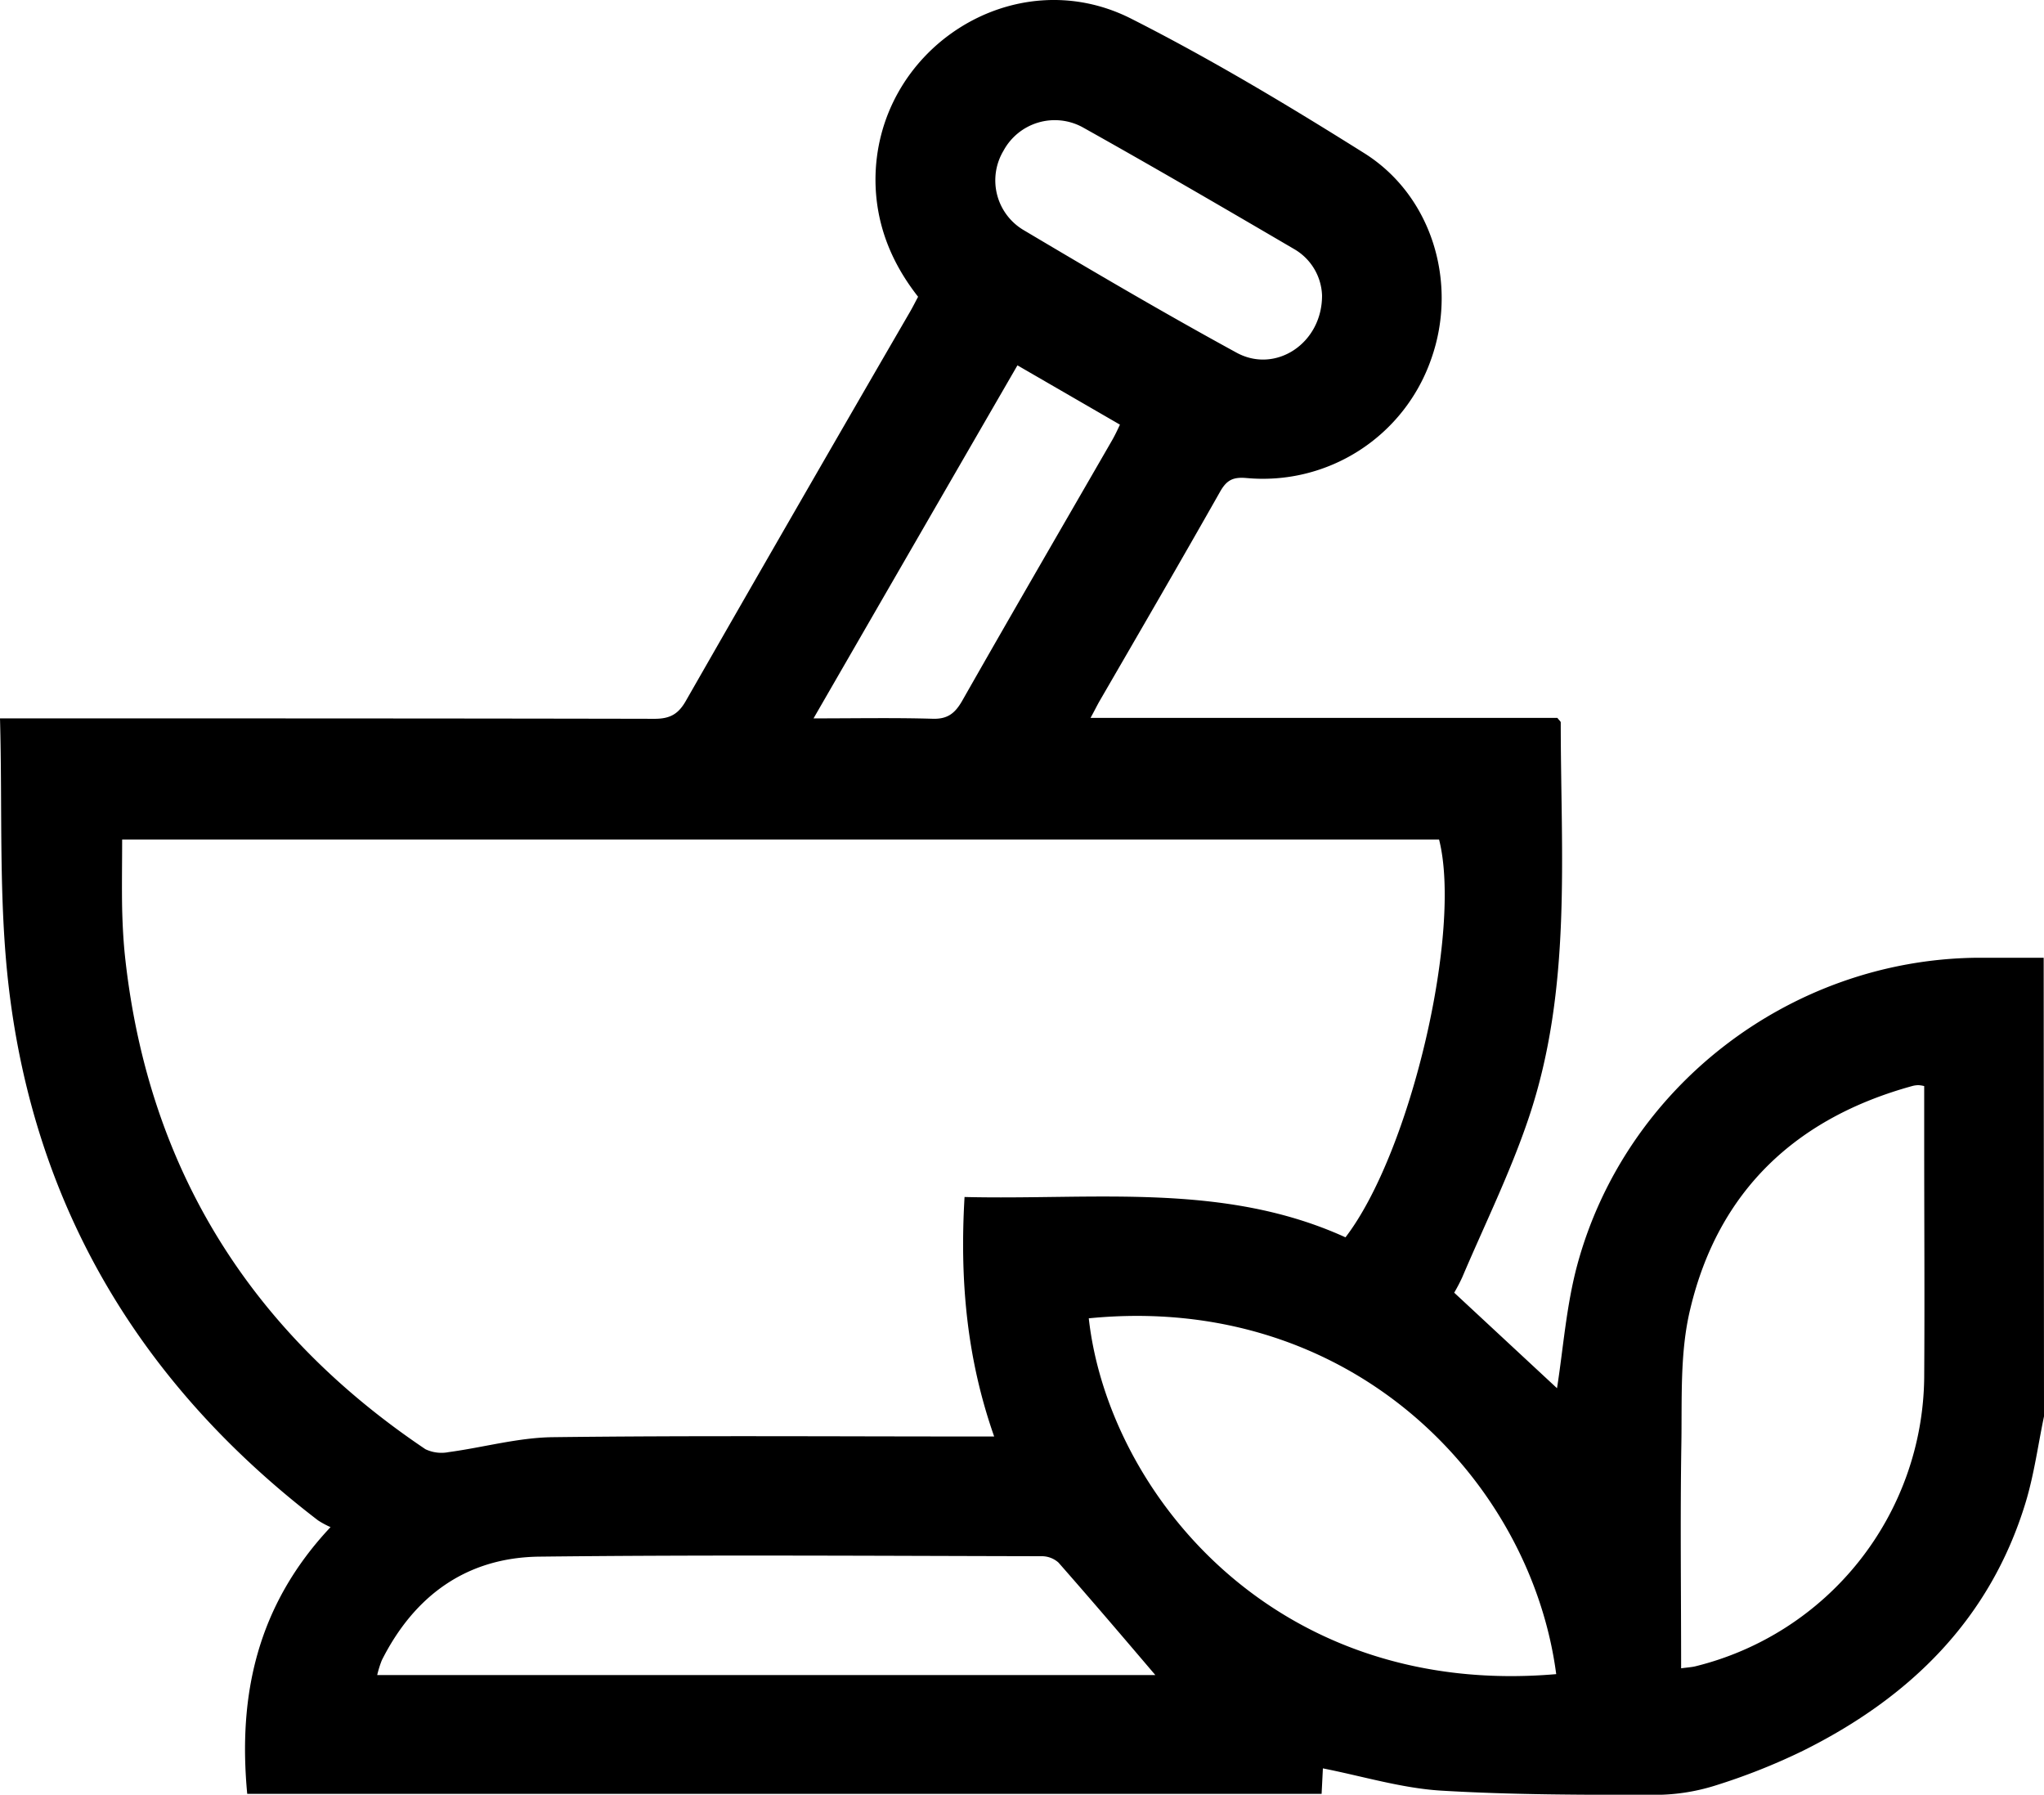 <svg xmlns="http://www.w3.org/2000/svg" viewBox="0 0 383.71 336.85"><g id="Layer_2" data-name="Layer 2"><g id="Layer_1-2" data-name="Layer 1"><path d="M383.71,265.83c-1.11,5.33-1.84,10.78-3.4,16-6.66,22.06-21.75,36.78-41.88,46.78a117.6,117.6,0,0,1-16.65,6.58,37.87,37.87,0,0,1-11.35,1.68c-13.33,0-26.7,0-40-.8-7.38-.47-14.63-2.7-22.09-4.17-.06,1.31-.15,2.91-.24,4.78H46.41c-1.74-18.44,1.79-35.32,15.64-50.06a16.48,16.48,0,0,1-2.34-1.26C26.59,260,6.56,226.84,1.66,185.4-.29,168.89.48,152.06,0,134.83H5c39.29,0,78.59,0,117.88.08,3.06,0,4.58-1,6-3.59q20.9-36.51,42-72.88c.49-.85.93-1.74,1.47-2.74-5-6.37-7.91-13.52-8-21.69-.16-24.77,26-41.69,48.05-30.48,15,7.6,29.45,16.27,43.69,25.21,12.76,8,17.63,24.4,12.59,38.62A33.44,33.44,0,0,1,234,89.72c-2.53-.22-3.72.38-4.95,2.55-7.43,13.12-15,26.14-22.57,39.2-.54.93-1,1.9-1.76,3.27h87.64c.35.47.63.66.63.86,0,24.89,2.14,50-6,74.18-3.43,10.22-8.26,20-12.48,29.93a32.68,32.68,0,0,1-1.52,2.91l19.3,17.93c1.16-7.34,1.73-15.44,3.8-23.13,9.08-33.55,40.05-57.21,74.83-57.66,4.24,0,8.49,0,12.73,0Zm-131.13-33.6c12.27-16,21.92-57.52,17.57-74.66H22.93c0,4.52-.08,8.75,0,13,.08,3.23.25,6.48.62,9.69C28,219.59,47.14,250,79.87,272a7,7,0,0,0,4.37.54c6.51-.88,13-2.71,19.49-2.8,26.18-.32,52.37-.13,78.55-.13h4.35c-5.23-14.86-6.46-29.61-5.56-44.95C205.33,225.26,229.73,221.82,252.58,232.23Zm63,80.89c1.24-.17,2-.21,2.7-.38a56.45,56.45,0,0,0,42.94-54.07c.1-14.83,0-29.65,0-44.48V203.84a6.21,6.21,0,0,0-1.05-.17,4.63,4.63,0,0,0-1.11.14c-21.89,6-36.47,19.69-41.75,41.85-2,8.21-1.53,17-1.68,25.61C315.41,285.08,315.59,298.9,315.59,313.12Zm-23.44,1.09c-4.78-36.36-38.49-71.65-87.75-66.78C208,279.79,239,318.82,292.15,314.21Zm-75.25.18c-6-7.05-12.05-14.14-18.19-21.12a4.71,4.71,0,0,0-3.21-1.19c-31.4-.06-62.8-.28-94.2.08-13.63.15-23.47,7.26-29.6,19.42a19.1,19.1,0,0,0-.88,2.81ZM152.72,134.83c7.95,0,15.16-.14,22.35.07,2.79.09,4.17-1,5.5-3.27,9.3-16.36,18.76-32.63,28.16-48.93.53-.92,1-1.9,1.51-3L191,68.57C178.27,90.58,165.7,112.34,152.72,134.83Zm95.46-79.42A10.47,10.47,0,0,0,243,46.78c-13.21-7.73-26.43-15.44-39.79-22.91a10.94,10.94,0,0,0-14.84,4.44A10.84,10.84,0,0,0,192,43.09c13.26,7.88,26.57,15.7,40.11,23.09C239.46,70.21,248.24,64.43,248.18,55.41Z"/></g></g></svg>